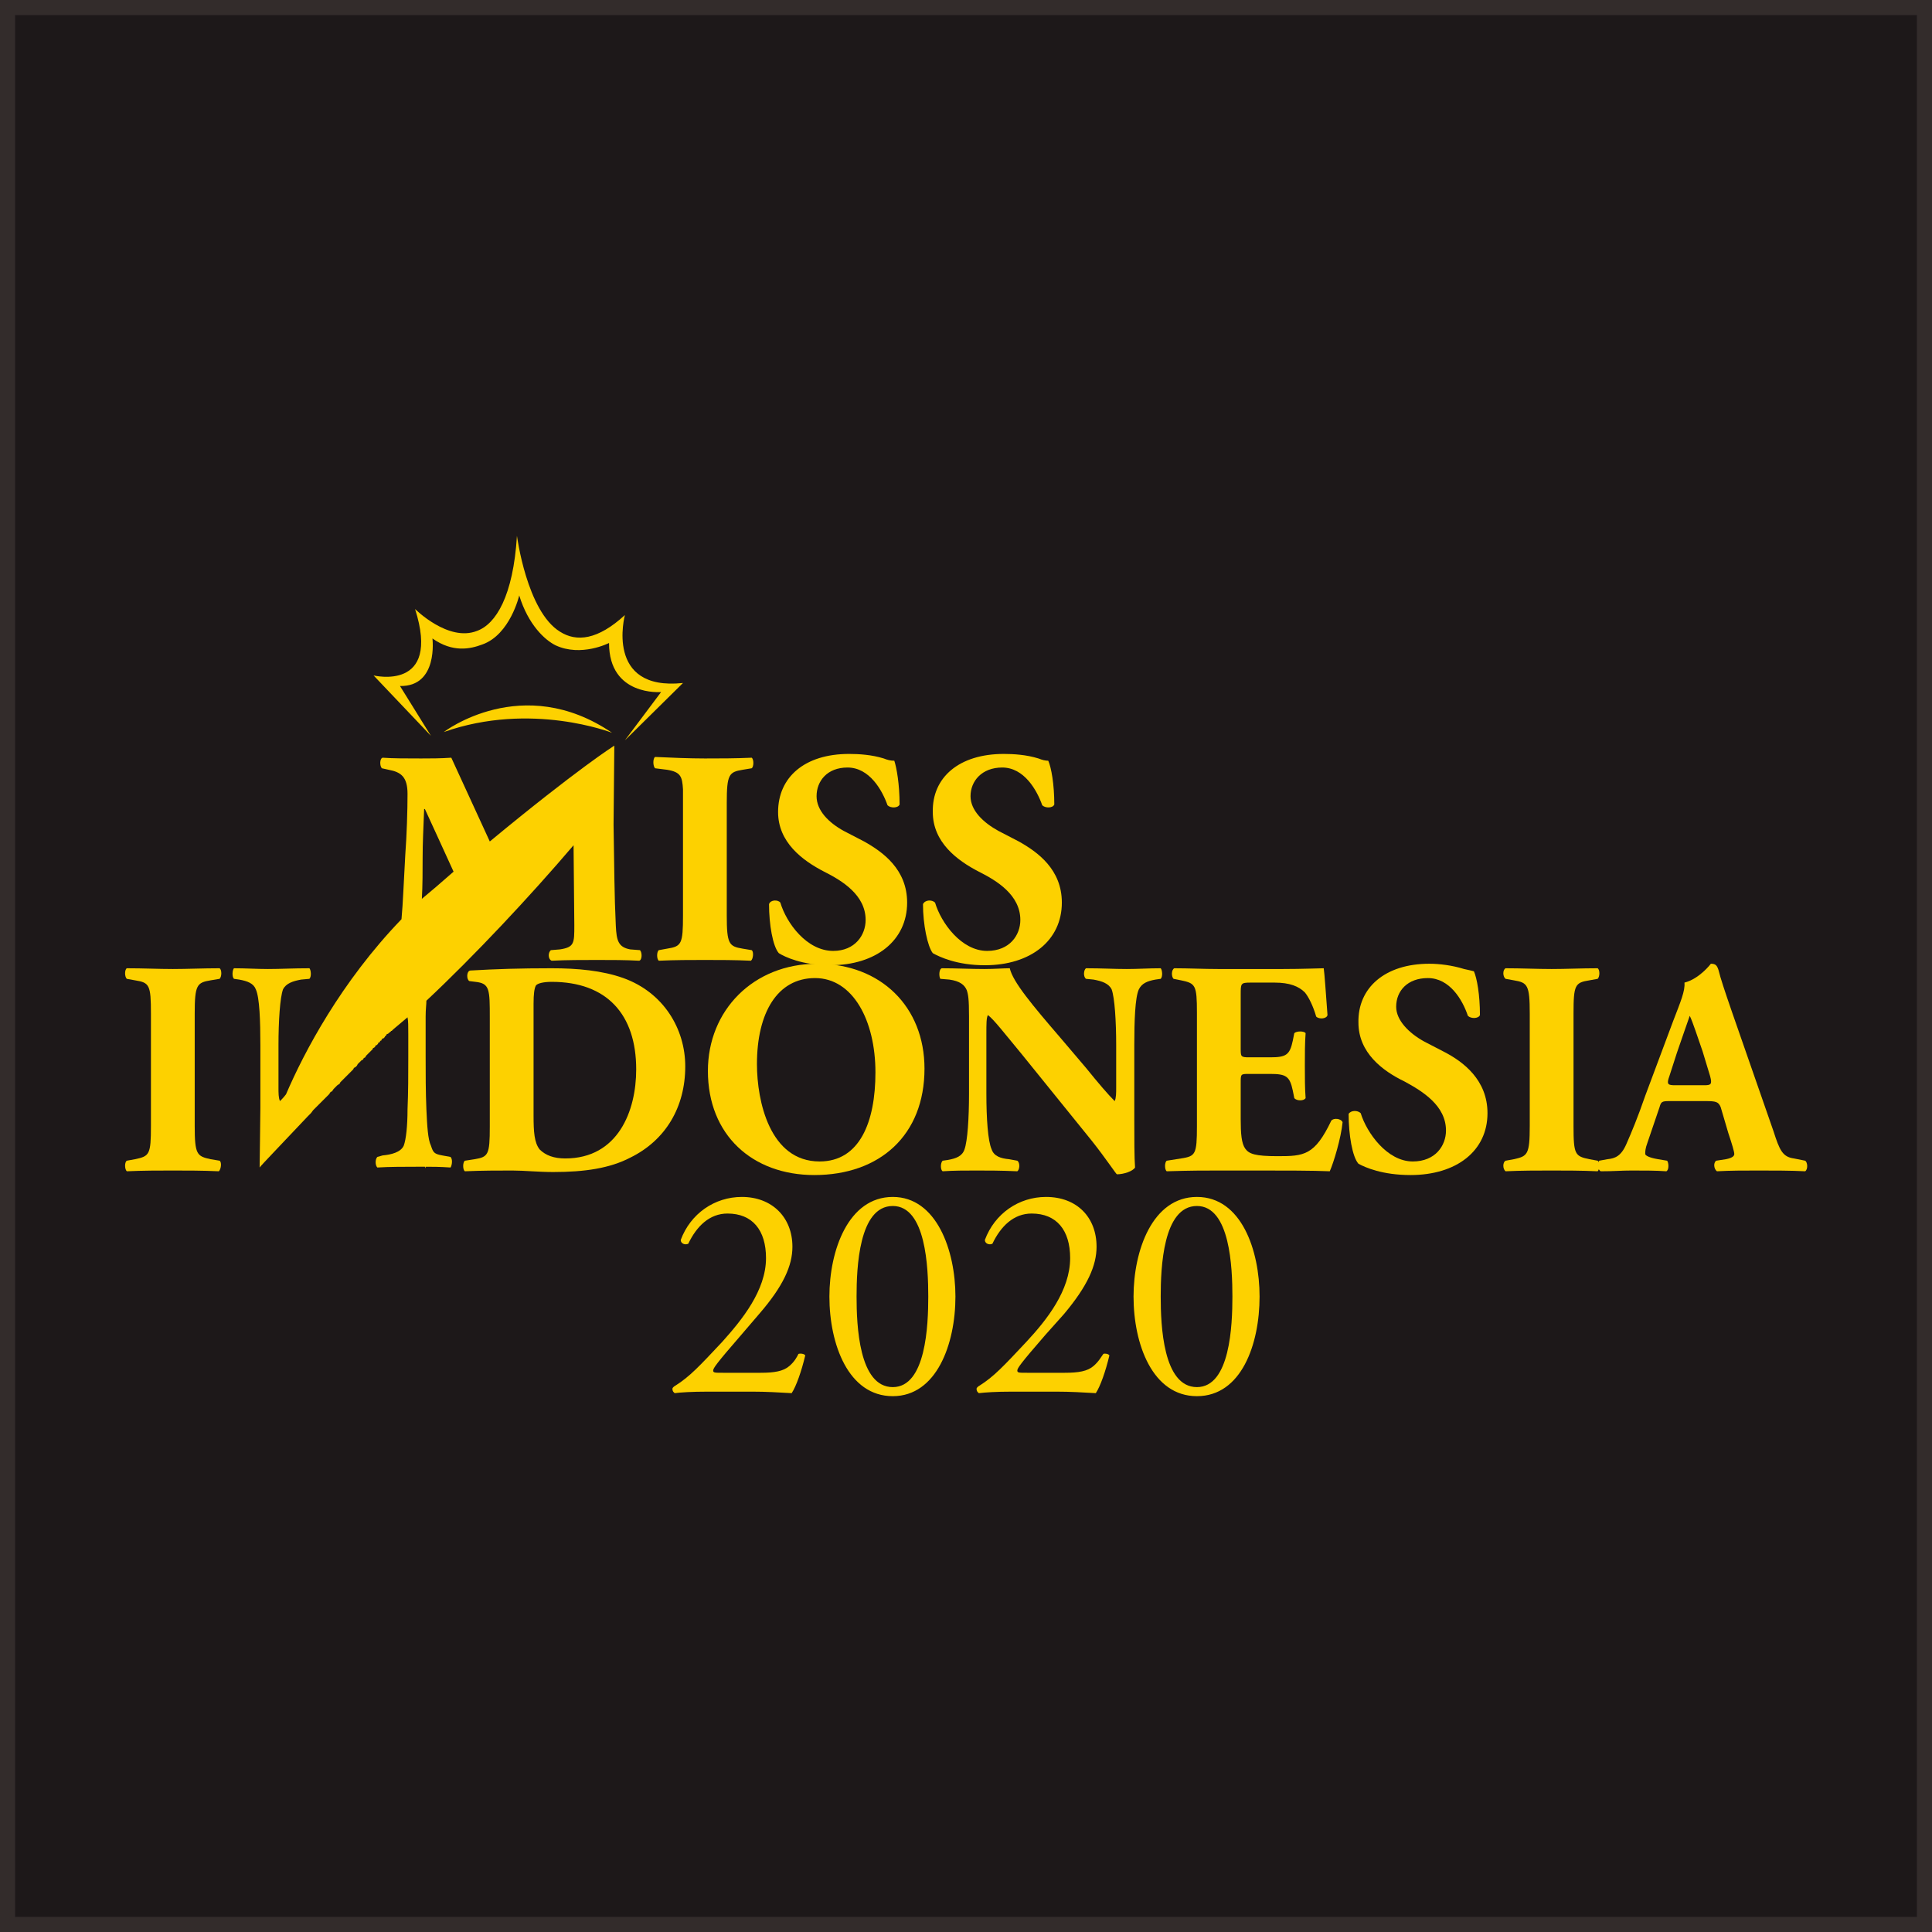 <?xml version="1.0" encoding="UTF-8"?> <svg xmlns="http://www.w3.org/2000/svg" xmlns:xlink="http://www.w3.org/1999/xlink" xml:space="preserve" width="25.6mm" height="25.6mm" version="1.1" style="shape-rendering:geometricPrecision; text-rendering:geometricPrecision; image-rendering:optimizeQuality; fill-rule:evenodd; clip-rule:evenodd" viewBox="0 0 2560 2560"> <defs> <style type="text/css"> .str0 {stroke:#332C2B;stroke-width:20} .fil2 {fill:#FDD100} .fil0 {fill:#1D1819} .fil3 {fill:#FDD100;fill-rule:nonzero} .fil1 {fill:#FDD100;fill-rule:nonzero} </style> </defs> <g id="Layer_x0020_1">  <rect class="fil0 str0" x="10" y="10" width="2540" height="2540"></rect> <g id="_1443026718384"> <g> <path class="fil1" d="M515 1020c16,3 25,9 25,32 0,22 -1,54 -3,81 -2,34 -3,64 -5,85 -80,83 -129,176 -153,232 -3,4 -6,7 -8,9 -2,-4 -2,-11 -2,-18l0 -56c0,-32 2,-63 6,-74 4,-8 13,-11 24,-13l11 -1c3,-3 2,-12 0,-14 -22,0 -38,1 -55,1 -15,0 -29,-1 -45,-1 -2,2 -3,11 0,14l7 1c11,2 19,5 22,13 5,11 6,42 6,74l0 83 0 0 0 0c0,5 -1,83 -1,80 0,0 0,-1 0,-1l0 0c3,-4 32,-34 64,-68l0 0 4 -4 0 0 3 -4 1 -1 7 -7 1 -1 3 -3 1 -1 3 -3 1 -1 3 -3 1 -1 2 -3 2 -1 2 -3 1 -1 3 -3 1 -1 3 -2 1 -2 2 -2 2 -2 2 -2 2 -2 2 -2 1 -1 2 -2 2 -2 2 -2 1 -2 2 -1 2 -2 1 -2 2 -2 1 -1 2 -2 2 -1 1 -2 2 -1 1 -2 1 -1 2 -2 1 -1 2 -2 1 -1 2 -2 0 -1 2 -1 1 -1 1 -2 1 0 2 -2 0 -1 2 -1 0 0 1 -2 1 0 1 -2 0 0 1 -1 1 0 1 -1 0 0 1 -1 0 0 0 -1 1 0 0 -1 0 0 0 0 0 0 1 0 0 0 0 -1 0 0 0 0 0 0 0 0 1 -1 0 0 1 0 1 -1 0 0 0 0 0 0 0 0 1 -1 0 0 0 0 0 0 0 0 0 0 0 0 1 0 0 0 0 -1 0 0 0 0 0 0 0 0 1 0 0 0 0 -1 1 0 0 0 1 -1 0 0 0 0 0 0 1 -1 0 0 0 0 0 0 0 0 0 0 0 0c6,-5 12,-10 19,-16 1,5 1,11 1,23l0 30c0,23 0,46 -1,69 0,22 -2,40 -5,48 -4,9 -17,12 -28,13l-7 2c-3,3 -3,11 0,14 16,-1 36,-1 51,-1 4,0 8,0 12,0l1 2 0 -2c9,0 18,0 33,1 2,-3 3,-11 0,-14l-11 -2c-11,-2 -12,-4 -15,-13 -4,-8 -5,-26 -6,-48 -1,-23 -1,-47 -1,-70l0 -53c0,-10 1,-16 1,-21 64,-60 137,-138 195,-206l1 106c0,24 0,29 -19,32l-12 1c-4,3 -4,12 1,14 19,-1 42,-1 60,-1 20,0 37,0 56,1 4,-1 4,-11 1,-14l-13 -1c-16,-3 -18,-12 -19,-31 -2,-41 -2,-77 -3,-134l0 -1 1 -104c0,0 -49,31 -165,127 -11,-24 -51,-111 -51,-111 -15,1 -27,1 -40,1 -20,0 -37,0 -51,-1 -4,1 -4,11 -1,14l9 2zm353 -17c21,1 46,2 66,2 20,0 40,0 62,-1 3,2 3,12 0,14l-12 2c-18,3 -21,6 -21,44l0 149c0,38 3,41 21,44l12 2c3,2 2,12 -1,14 -22,-1 -41,-1 -61,-1 -19,0 -39,0 -61,1 -3,-2 -3,-12 0,-14l11 -2c19,-3 21,-6 21,-44l0 -149c0,-7 0,-13 0,-18 -1,-17 -3,-23 -21,-26l-16 -2c-3,-3 -3,-13 0,-15zm-309 188c1,-18 1,-38 1,-54 0,-21 1,-38 2,-65l1 0c10,22 24,52 38,83 -8,7 -15,13 -23,20 -7,6 -13,11 -19,16zm643 5c0,-44 -32,-67 -57,-81l-27 -14c-20,-11 -36,-27 -36,-46 0,-20 14,-38 41,-38 29,0 46,30 53,50 4,4 14,4 16,-1 0,-27 -4,-49 -7,-58 -5,0 -9,-1 -14,-3 -16,-5 -33,-6 -46,-6 -59,0 -94,31 -94,77 0,40 32,64 61,79 24,12 55,31 55,64 0,20 -14,41 -43,41 -35,0 -62,-37 -70,-64 -3,-4 -13,-4 -15,2 0,27 5,56 13,65 8,5 31,16 68,16 61,0 102,-33 102,-83zm205 0c0,-44 -32,-67 -57,-81l-27 -14c-20,-11 -37,-27 -37,-46 0,-20 15,-38 42,-38 29,0 46,30 53,50 4,4 14,4 16,-1 0,-27 -4,-49 -8,-58 -4,0 -8,-1 -13,-3 -16,-5 -33,-6 -46,-6 -59,0 -95,31 -94,77 0,40 32,64 61,79 24,12 55,31 55,64 0,20 -14,41 -44,41 -34,0 -61,-37 -69,-64 -4,-4 -13,-4 -16,2 0,27 6,56 13,65 9,5 32,16 69,16 61,0 102,-33 102,-83z"></path> <path class="fil1" d="M2220 1438c-10,0 -12,-1 -8,-12l10 -31c6,-18 14,-40 17,-49 4,8 11,30 17,47l10 33c3,11 1,12 -8,12l-38 0zm40 21c14,0 17,1 20,8l10 34c5,15 8,25 8,28 0,2 -1,5 -11,7l-13 2c-4,3 -3,11 1,14 19,-1 34,-1 55,-1 21,0 43,0 62,1 4,-3 3,-12 0,-14l-15 -3c-15,-2 -19,-11 -27,-36l-55 -158c-10,-29 -15,-44 -18,-56 -2,-6 -4,-8 -10,-8 0,0 -15,20 -35,25 1,11 -5,25 -15,51l-37 99c-10,29 -18,48 -25,64 -7,16 -15,19 -25,20l-11 2c-2,3 -3,11 2,14 18,0 27,-1 41,-1 17,0 32,0 46,1 4,-2 3,-12 1,-14l-12 -2c-12,-2 -17,-5 -17,-7 0,-3 0,-7 3,-15l16 -47c2,-7 3,-8 13,-8l48 0z"></path> <path class="fil1" d="M2085 1343c0,-38 2,-41 21,-44l11 -2c3,-3 3,-12 0,-14 -22,0 -42,1 -61,1 -19,0 -40,-1 -61,-1 -4,2 -4,11 0,14l11 2c18,3 21,6 21,44l0 149c0,38 -3,40 -21,44l-11 2c-4,2 -4,11 0,14 21,-1 42,-1 61,-1 19,0 39,0 61,1 3,-3 3,-12 0,-14l-11 -2c-19,-4 -21,-6 -21,-44l0 -149z"></path> <path class="fil1" d="M1971 1475c0,-44 -32,-68 -57,-81l-27 -14c-20,-11 -37,-28 -37,-46 0,-21 15,-38 42,-38 29,0 46,29 53,50 4,4 14,4 16,-1 0,-27 -4,-49 -8,-58 -4,-1 -8,-2 -13,-3 -16,-5 -33,-7 -46,-7 -59,0 -95,32 -94,78 0,40 32,64 61,78 24,13 55,32 55,65 0,20 -14,41 -44,41 -34,0 -61,-38 -69,-64 -4,-4 -13,-4 -16,1 0,28 5,57 13,66 9,5 32,15 69,15 61,0 102,-32 102,-82z"></path> <path class="fil1" d="M1644 1318c0,-15 0,-16 13,-16l32 0c20,0 32,5 40,13 5,6 11,18 15,32 4,4 14,3 15,-2 -2,-27 -4,-56 -5,-62 -5,0 -28,1 -54,1l-86 0c-19,0 -39,-1 -58,-1 -4,2 -4,11 -1,14l10 2c19,4 21,6 21,43l0 150c0,38 -2,40 -21,43l-19 3c-3,2 -3,12 0,14 31,-1 50,-1 70,-1l52 0c33,0 72,0 94,1 5,-11 15,-44 17,-65 -2,-5 -12,-6 -15,-2 -22,46 -36,47 -71,47 -30,0 -38,-3 -43,-10 -5,-7 -6,-20 -6,-39l0 -48c0,-12 0,-12 11,-12l28 0c21,0 26,3 30,22l2 10c3,4 13,4 15,0 -1,-13 -1,-28 -1,-43 0,-15 0,-30 1,-43 -2,-3 -12,-3 -15,0l-2 10c-4,19 -9,22 -30,22l-28 0c-11,0 -11,-1 -11,-12l0 -71z"></path> <path class="fil1" d="M1503 1385c0,-32 1,-63 6,-74 4,-8 11,-11 22,-13l7 -1c3,-3 2,-12 0,-14 -16,0 -30,1 -45,1 -17,0 -33,-1 -54,-1 -3,2 -4,11 0,14l10 1c11,2 20,5 24,13 4,11 6,42 6,74l0 56c0,7 0,14 -2,18 -9,-9 -21,-23 -38,-44l-34 -40c-37,-43 -63,-74 -67,-92 -9,0 -20,1 -34,1 -17,0 -37,-1 -56,-1 -4,1 -4,11 -2,14l12 1c14,2 20,7 23,14 2,6 3,12 3,35l0 102c0,33 -2,63 -6,74 -3,9 -11,12 -22,14l-7 1c-3,3 -3,12 0,14 15,-1 30,-1 45,-1 16,0 32,0 54,1 3,-2 4,-11 0,-14l-11 -2c-11,-1 -20,-4 -23,-13 -5,-11 -7,-41 -7,-74l0 -78c0,-15 0,-22 2,-26 8,6 21,23 45,52l93 115c19,24 32,44 33,44 9,0 21,-4 24,-9 -1,-13 -1,-39 -1,-65l0 -97z"></path> <path class="fil1" d="M1160 1421c0,66 -21,118 -74,118 -66,0 -83,-80 -83,-129 0,-68 27,-114 77,-114 50,0 80,56 80,125zm-77 -144c-85,0 -145,62 -145,142 0,85 59,138 141,138 87,0 146,-53 146,-141 0,-82 -58,-139 -142,-139z"></path> <path class="fil1" d="M707 1330c0,-13 1,-20 3,-24 2,-3 10,-5 21,-5 73,0 112,43 112,116 0,55 -24,118 -94,118 -15,0 -26,-4 -34,-12 -7,-9 -8,-23 -8,-45l0 -148zm-58 163c0,37 -2,40 -20,43l-13 2c-3,2 -3,12 0,14 23,-1 44,-1 63,-1 15,0 35,2 54,2 42,0 75,-5 102,-19 47,-23 73,-67 73,-121 0,-50 -29,-98 -82,-117 -28,-10 -61,-13 -95,-13 -42,0 -74,1 -108,3 -5,1 -5,12 -1,14l8 1c19,2 19,10 19,48l0 144z"></path> <path class="fil1" d="M258 1343c0,-38 3,-41 21,-44l12 -2c3,-3 3,-12 0,-14 -22,0 -43,1 -62,1 -19,0 -39,-1 -61,-1 -3,2 -3,11 0,14l11 2c19,3 21,6 21,44l0 149c0,38 -2,40 -21,44l-11 2c-3,2 -3,11 0,14 22,-1 42,-1 61,-1 19,0 39,0 61,1 3,-3 4,-12 1,-14l-12 -2c-18,-4 -21,-6 -21,-44l0 -149z"></path> <path class="fil2" d="M571 975l-76 -80c0,0 90,22 55,-88 0,0 44,44 82,29 25,-9 48,-46 53,-126 0,0 13,100 57,127 22,14 50,11 86,-22 0,0 -27,101 77,90l-77 76 48 -64c0,0 -69,6 -69,-65 0,0 -37,19 -71,3 -14,-7 -36,-27 -48,-66 0,0 -12,52 -49,65 -16,6 -39,11 -66,-8 0,0 8,64 -43,63l41 66z"></path> <path class="fil2" d="M588 970c0,0 104,-80 223,1 0,0 -107,-42 -223,-1z"></path> </g> <path class="fil3" d="M958 1819c-11,0 -13,0 -13,-3 0,-3 4,-9 37,-47l24 -28c32,-37 44,-64 44,-89 0,-39 -27,-66 -67,-66 -36,0 -68,22 -81,57 0,5 6,7 10,5 11,-23 28,-40 52,-40 33,0 51,22 51,59 0,43 -32,82 -58,111 -30,32 -43,46 -62,58 -2,1 -4,3 -4,4 0,4 2,5 3,6 8,-1 22,-2 44,-2l59 0c18,0 35,1 52,2 6,-9 13,-29 18,-50 -1,-2 -6,-3 -9,-2 -2,4 -5,10 -12,16 -8,7 -20,9 -38,9l-50 0zm225 -233c-59,0 -84,71 -84,132 0,63 25,132 84,132 58,0 83,-69 83,-132 0,-61 -25,-132 -83,-132zm0 12c44,0 47,82 47,120 0,38 -3,120 -47,120 -45,0 -48,-82 -48,-120 0,-38 3,-120 48,-120zm178 221c-11,0 -13,0 -13,-3 0,-3 4,-9 37,-47l25 -28c31,-37 43,-64 43,-89 0,-39 -26,-66 -67,-66 -36,0 -68,22 -81,57 0,5 6,7 10,5 11,-23 28,-40 52,-40 33,0 51,22 51,59 0,43 -31,82 -58,111 -30,32 -43,46 -62,58 -2,1 -4,3 -4,4 0,4 2,5 3,6 9,-1 22,-2 44,-2l59 0c18,0 35,1 52,2 6,-9 13,-29 18,-50 -1,-2 -6,-3 -8,-2 -3,4 -6,10 -13,16 -8,7 -20,9 -38,9l-50 0zm225 -233c-59,0 -84,71 -84,132 0,63 25,132 84,132 59,0 83,-69 83,-132 0,-61 -24,-132 -83,-132zm0 12c44,0 47,82 47,120 0,38 -3,120 -47,120 -45,0 -48,-82 -48,-120 0,-38 3,-120 48,-120z"></path> </g> </g> </svg> 